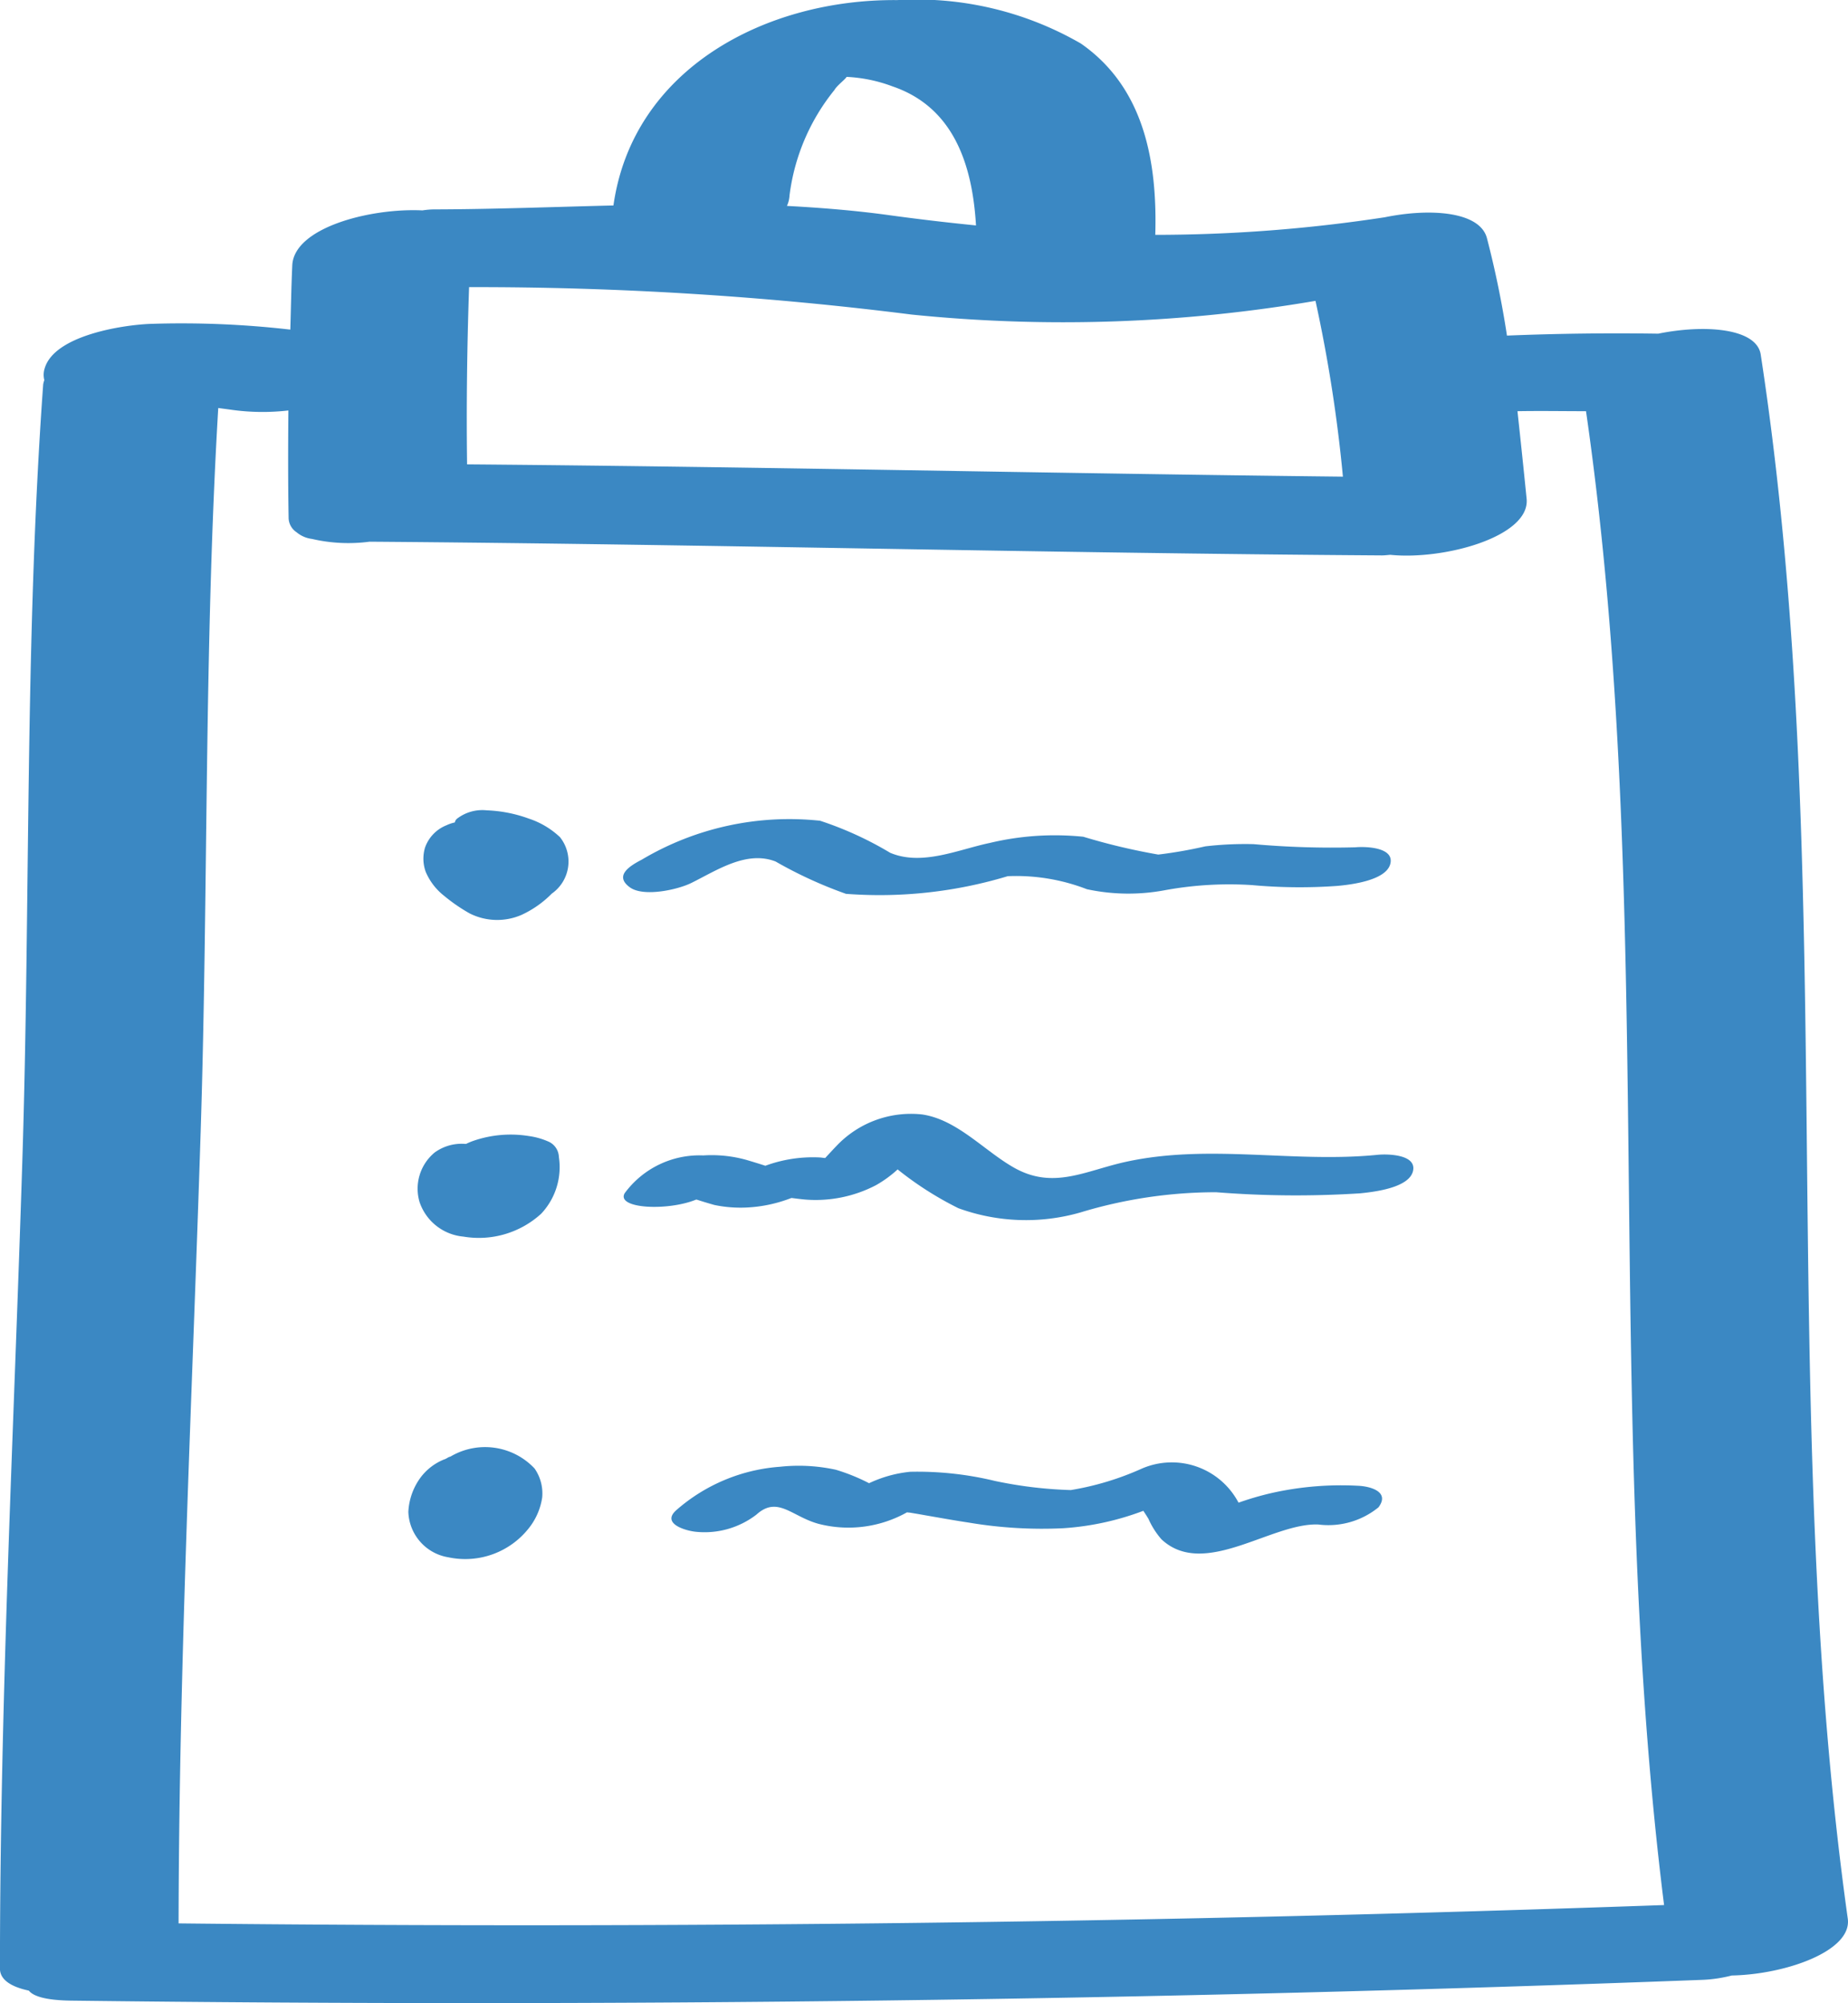 <svg xmlns="http://www.w3.org/2000/svg" width="40.44" height="43.826" viewBox="0 0 40.44 43.826"><g transform="translate(-2102.446 -754.067)"><path d="M2118.772,781.072a3.005,3.005,0,0,0-.921-.181.907.907,0,0,0-.656.188.141.141,0,0,0-.042.077.846.846,0,0,0-.183.062.817.817,0,0,0-.469.488.841.841,0,0,0,.016.533,1.324,1.324,0,0,0,.4.521,3.748,3.748,0,0,0,.562.387,1.337,1.337,0,0,0,1.135.031,2.255,2.255,0,0,0,.661-.465.856.856,0,0,0,.179-1.235A1.823,1.823,0,0,0,2118.772,781.072Z" transform="translate(-4.754 -9.096)" fill="#3b88c3"/><path d="M2119.152,791.787a1.584,1.584,0,0,0-.446-.129,2.5,2.5,0,0,0-1.2.1,1.385,1.385,0,0,0-.172.071l-.032,0a1.006,1.006,0,0,0-.656.188,1.027,1.027,0,0,0-.332,1.084,1.119,1.119,0,0,0,.961.757,2.023,2.023,0,0,0,1.7-.5,1.485,1.485,0,0,0,.388-1.242A.383.383,0,0,0,2119.152,791.787Z" transform="translate(-4.687 -12.737)" fill="#3b88c3"/><path d="M2116.891,802.184l-.033.011c-.025.01-.046.027-.071.038l-.022.011-.005,0a1.2,1.2,0,0,0-.551.435,1.381,1.381,0,0,0-.242.716,1.043,1.043,0,0,0,.876.994,1.772,1.772,0,0,0,1.769-.648,1.412,1.412,0,0,0,.284-.662.953.953,0,0,0-.167-.633A1.487,1.487,0,0,0,2116.891,802.184Z" transform="translate(-4.585 -16.252)" fill="#3b88c3"/><path d="M2123.224,782.659c.3.222,1.063.052,1.36-.1.555-.276,1.2-.71,1.832-.463a9.392,9.392,0,0,0,1.54.707,9.706,9.706,0,0,0,3.539-.386,4.286,4.286,0,0,1,1.733.285,4.329,4.329,0,0,0,1.7.023,7.818,7.818,0,0,1,1.905-.114,11.481,11.481,0,0,0,1.882.018c.292-.027,1.063-.118,1.153-.484s-.551-.38-.767-.36a19.4,19.4,0,0,1-2.225-.069,7.543,7.543,0,0,0-1.057.048,9.9,9.9,0,0,1-1.029.18,13.723,13.723,0,0,1-1.641-.39,6.137,6.137,0,0,0-2.044.135c-.693.145-1.488.511-2.184.215a7.572,7.572,0,0,0-1.532-.7,6.32,6.32,0,0,0-3.905.853C2123.206,782.2,2122.886,782.411,2123.224,782.659Z" transform="translate(-6.997 -9.181)" fill="#3b88c3"/><path d="M2139.6,791.831c-1.841.185-3.678-.246-5.51.153-.891.194-1.587.616-2.45.13-.654-.369-1.247-1.056-2.017-1.166a2.244,2.244,0,0,0-1.88.7c-.023.022-.144.153-.237.253-.037,0-.067-.009-.119-.012a3.018,3.018,0,0,0-1.191.182c-.163-.054-.387-.12-.407-.126a2.824,2.824,0,0,0-.95-.1,2.029,2.029,0,0,0-1.722.828c-.187.338.939.393,1.563.139l.014,0q.192.062.387.117a2.814,2.814,0,0,0,.669.057,3.085,3.085,0,0,0,.968-.192l.051-.018c.094.012.188.024.283.033a2.852,2.852,0,0,0,1.567-.314,2.566,2.566,0,0,0,.472-.344,7.3,7.3,0,0,0,1.33.849,4.321,4.321,0,0,0,2.668.093,10.236,10.236,0,0,1,2.97-.443,22.042,22.042,0,0,0,3.156.024c.292-.03,1.063-.116,1.153-.484S2139.813,791.81,2139.6,791.831Z" transform="translate(-7.002 -12.5)" fill="#3b88c3"/><path d="M2139.7,803.007a6.923,6.923,0,0,0-1.882.157,6.5,6.5,0,0,0-.732.213,1.65,1.65,0,0,0-2.115-.746,6.258,6.258,0,0,1-1.555.47,9.267,9.267,0,0,1-1.663-.2,7.219,7.219,0,0,0-1.852-.2,2.735,2.735,0,0,0-.9.25,4.223,4.223,0,0,0-.729-.295,3.817,3.817,0,0,0-1.219-.065,3.864,3.864,0,0,0-2.273.952c-.334.3.226.454.444.472a1.862,1.862,0,0,0,1.311-.376c.464-.42.772.039,1.357.2a2.619,2.619,0,0,0,1.939-.251.473.473,0,0,0,.057.006c.117.019.233.039.35.06.313.054.625.111.94.158a9.645,9.645,0,0,0,2.073.124,6.06,6.06,0,0,0,1.752-.381c.027.042.067.1.112.176a1.755,1.755,0,0,0,.285.448c.934.872,2.415-.372,3.437-.324a1.734,1.734,0,0,0,1.311-.376C2140.4,803.146,2139.991,803.02,2139.7,803.007Z" transform="translate(-7.537 -16.435)" fill="#3b88c3"/><path d="M2142.881,796.042c-1.59-11.354-.168-22.879-1.905-34.219-.089-.575-1.219-.664-2.243-.456q-1.656-.025-3.31.042a21.06,21.06,0,0,0-.439-2.135c-.158-.583-1.244-.656-2.233-.454a33.28,33.28,0,0,1-5.024.385v0c.046-1.589-.236-3.217-1.627-4.185a7.189,7.189,0,0,0-4.02-.951c-2.878-.026-5.787,1.506-6.21,4.493-1.319.032-2.634.083-3.921.086a1.778,1.778,0,0,0-.259.022c-1.144-.055-2.808.377-2.848,1.2-.022.469-.029.939-.043,1.408a20.782,20.782,0,0,0-3.068-.125c-.608.024-2.09.252-2.306.969a.456.456,0,0,0-.009.26.577.577,0,0,0-.025.094c-.408,5.661-.277,11.34-.457,17.009-.186,5.884-.488,11.764-.489,17.652,0,.247.255.4.632.48.1.126.376.211.922.219q17.861.22,35.712-.455a3.045,3.045,0,0,0,.631-.095C2141.51,797.264,2142.981,796.754,2142.881,796.042Zm-30.214-31.816c-.017-1.293,0-2.585.044-3.877a75.96,75.96,0,0,1,9.685.6,32.777,32.777,0,0,0,8.837-.3,32.021,32.021,0,0,1,.6,3.846C2125.441,764.424,2119.055,764.278,2112.667,764.226Zm8.039-8.19c.056-.1.237-.231.266-.287a3.277,3.277,0,0,1,1.005.208c1.36.463,1.75,1.753,1.827,3.042-.63-.063-1.265-.137-1.917-.227-.731-.1-1.473-.16-2.22-.2a.635.635,0,0,0,.056-.228A4.563,4.563,0,0,1,2120.706,756.036Zm-14.352,40.11c.01-5.787.3-11.565.484-17.347.167-5.269.072-10.544.384-15.806.1.014.206.027.309.042a4.9,4.9,0,0,0,1.226.012c-.007.786-.009,1.573.005,2.36a.385.385,0,0,0,.175.305.641.641,0,0,0,.334.145,3.523,3.523,0,0,0,1.262.061c7.384.055,14.766.251,22.151.3.056,0,.12-.007.184-.013,1.181.12,3.068-.4,2.985-1.227-.064-.641-.131-1.279-.2-1.915.5-.009,1,0,1.5,0,1.563,10.835.35,21.831,1.708,32.682Q2122.609,796.322,2106.354,796.146Z" transform="translate(0 0)" fill="#3b88c3"/></g></svg>